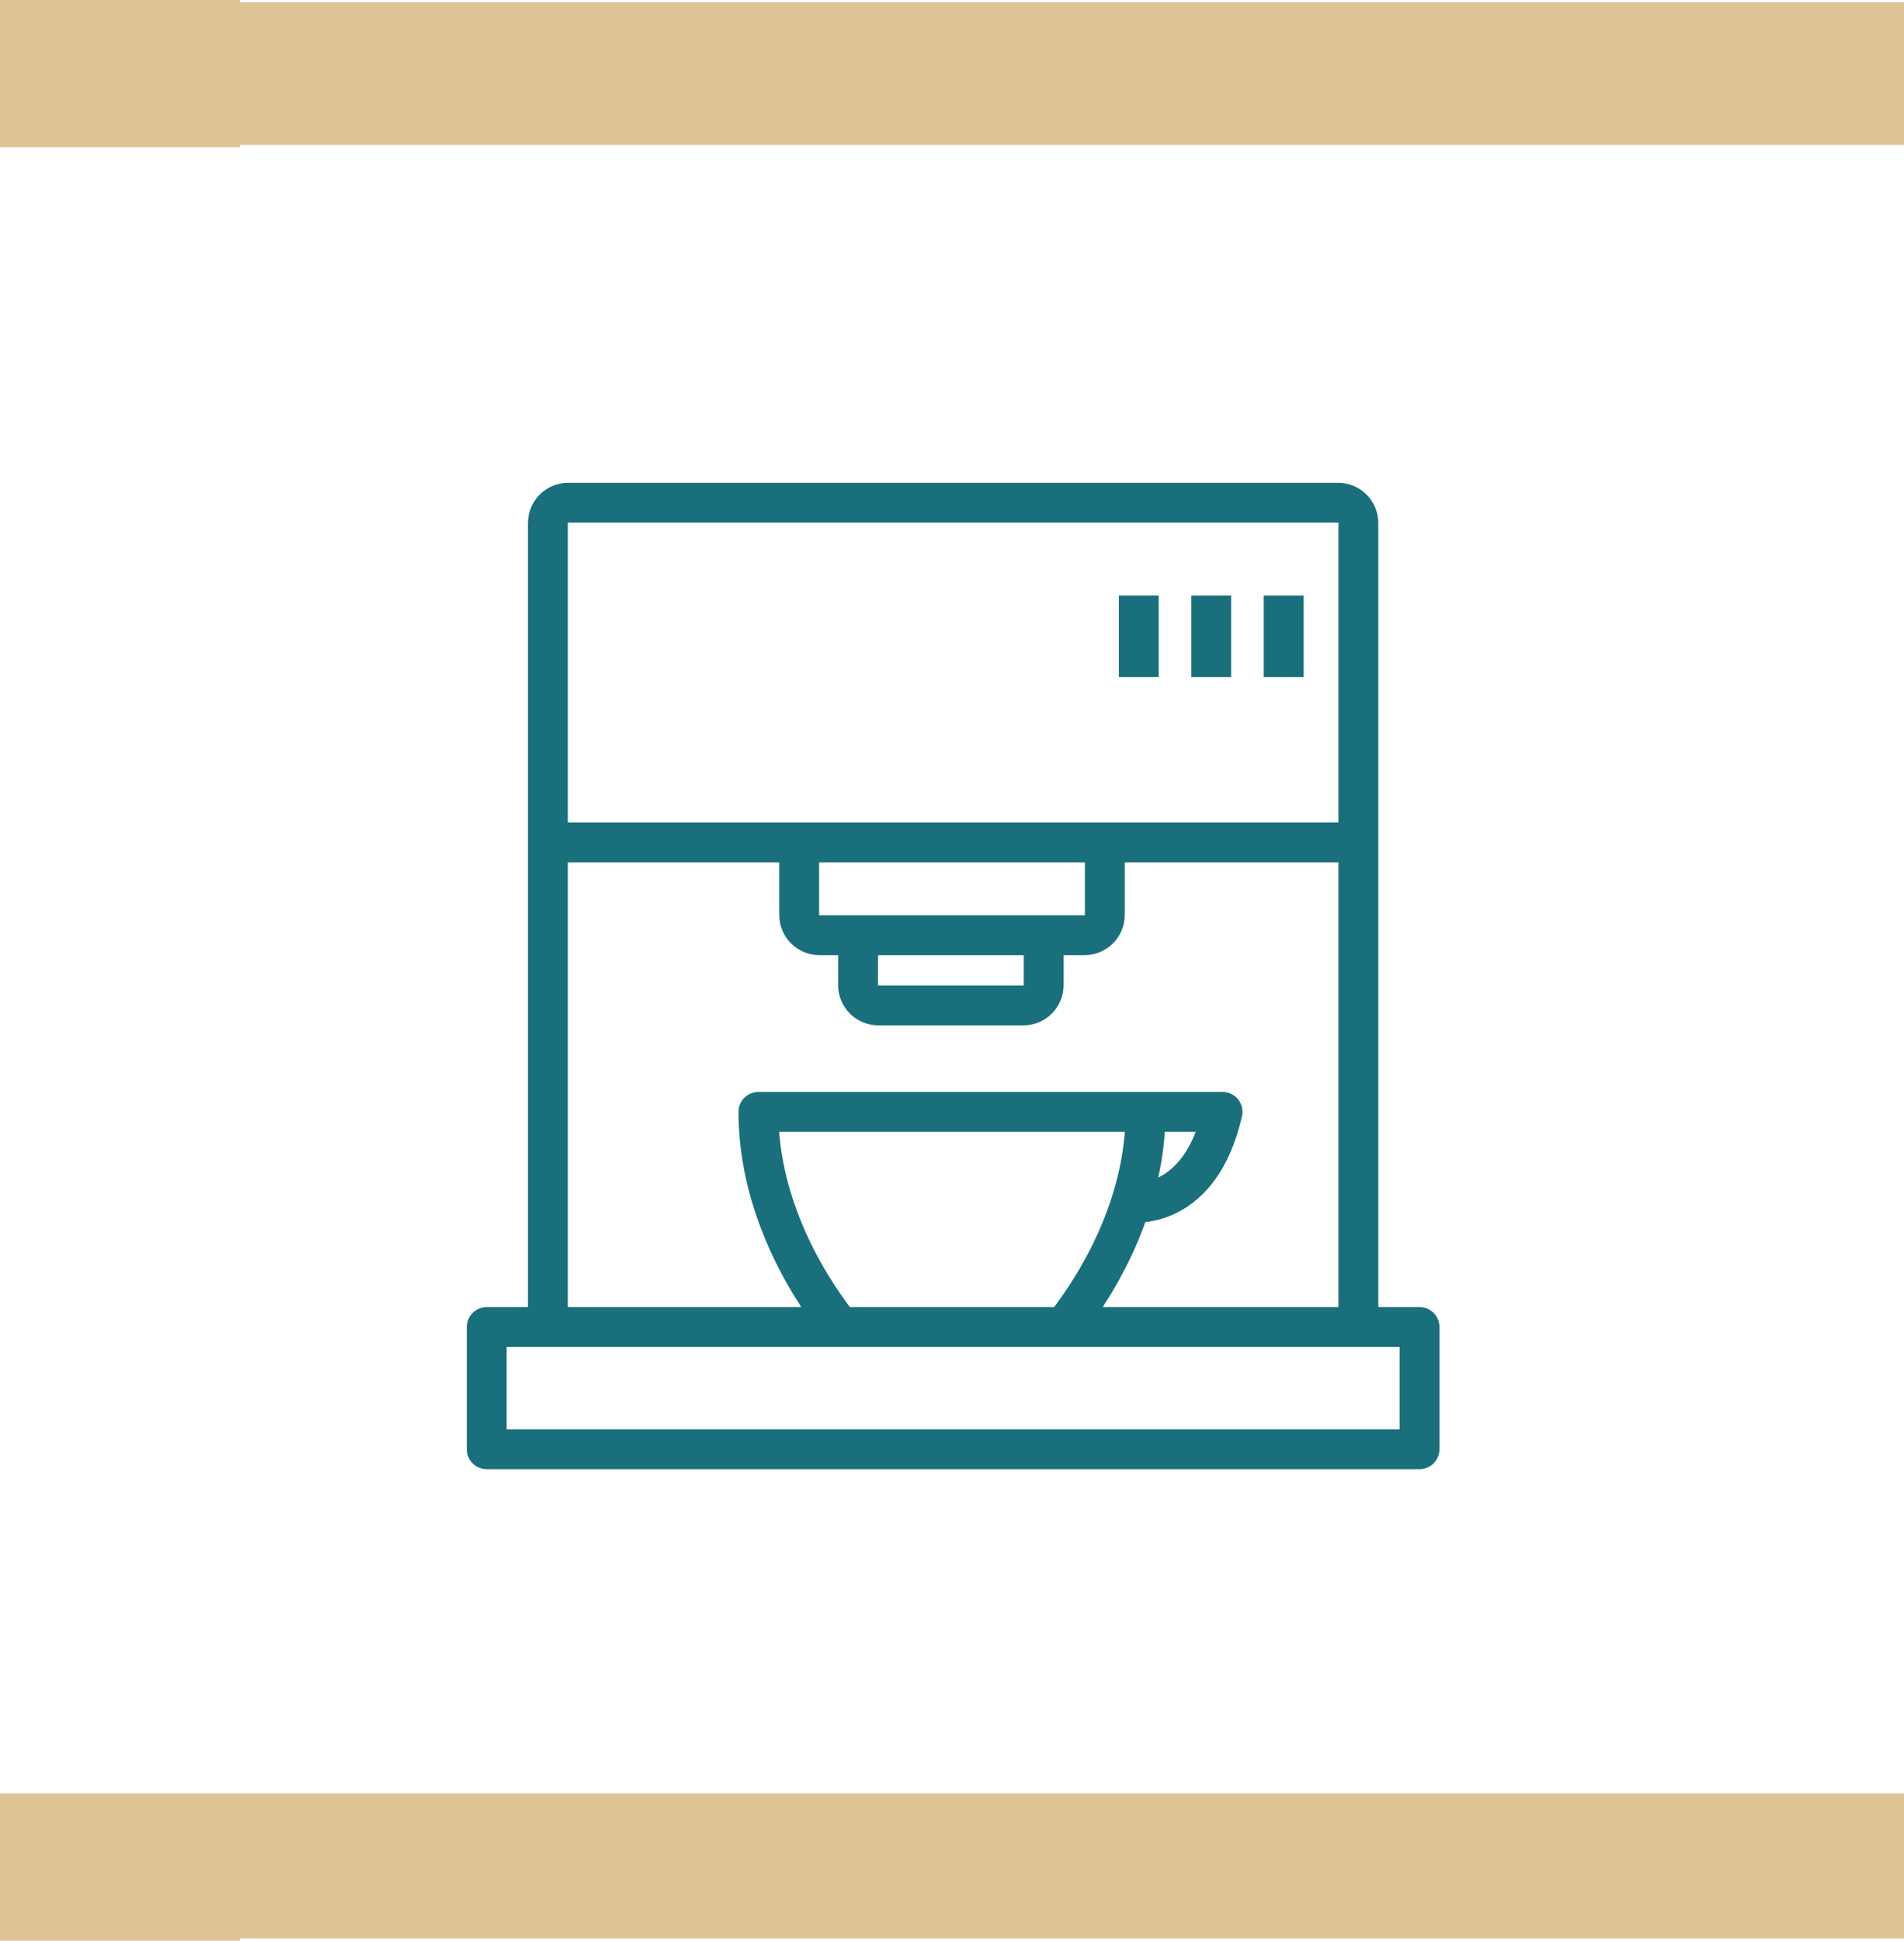 <?xml version="1.0" encoding="utf-8"?>
<!-- Generator: Adobe Illustrator 24.1.3, SVG Export Plug-In . SVG Version: 6.00 Build 0)  -->
<svg version="1.1" id="Layer_1" xmlns="http://www.w3.org/2000/svg" xmlns:xlink="http://www.w3.org/1999/xlink" x="0px" y="0px"
	 viewBox="0 0 84.1 85.7" style="enable-background:new 0 0 84.1 85.7;" xml:space="preserve">
<style type="text/css">
	.st0{fill:#DEC397;}
	.st1{fill:none;stroke:#196F7C;stroke-width:1.76;stroke-linejoin:round;}
</style>
<polygon class="st0" points="0,0 0,6.5 10.6,6.5 10.6,6.4 84.1,6.4 84.1,0.1 10.6,0.1 10.6,0 "/>
<polygon class="st0" points="0,79.2 0,85.7 10.6,85.7 10.6,85.6 84.1,85.6 84.1,79.2 10.6,79.2 10.6,79.2 "/>
<path class="st1" d="M50.6,49.1H54c-1,4.4-4,4-4,4 M33.5,49.1c0,3.8,1.8,7.2,3.6,9.5H47c1.8-2.3,3.6-5.7,3.6-9.5H33.5z M21.5,64
	h41.2v-5.4H21.5V64z M50.3,26.3v3.6 M53.5,26.3v3.6 M56.7,26.3v3.6 M37.9,41.3v2.2c0,0.5,0.4,0.9,0.9,0.9h6.4c0.5,0,0.9-0.4,0.9-0.9
	v-2.2 M60,37.2H24.1 M35.3,37.2v3.2c0,0.5,0.4,0.9,0.9,0.9h11.7c0.5,0,0.9-0.4,0.9-0.9v-3.2 M60,58.6V30.8v-1.9v-5.8
	c0-0.5-0.4-0.9-0.9-0.9h-34c-0.5,0-0.9,0.4-0.9,0.9v5.8v1.9v27.8"/>
</svg>
